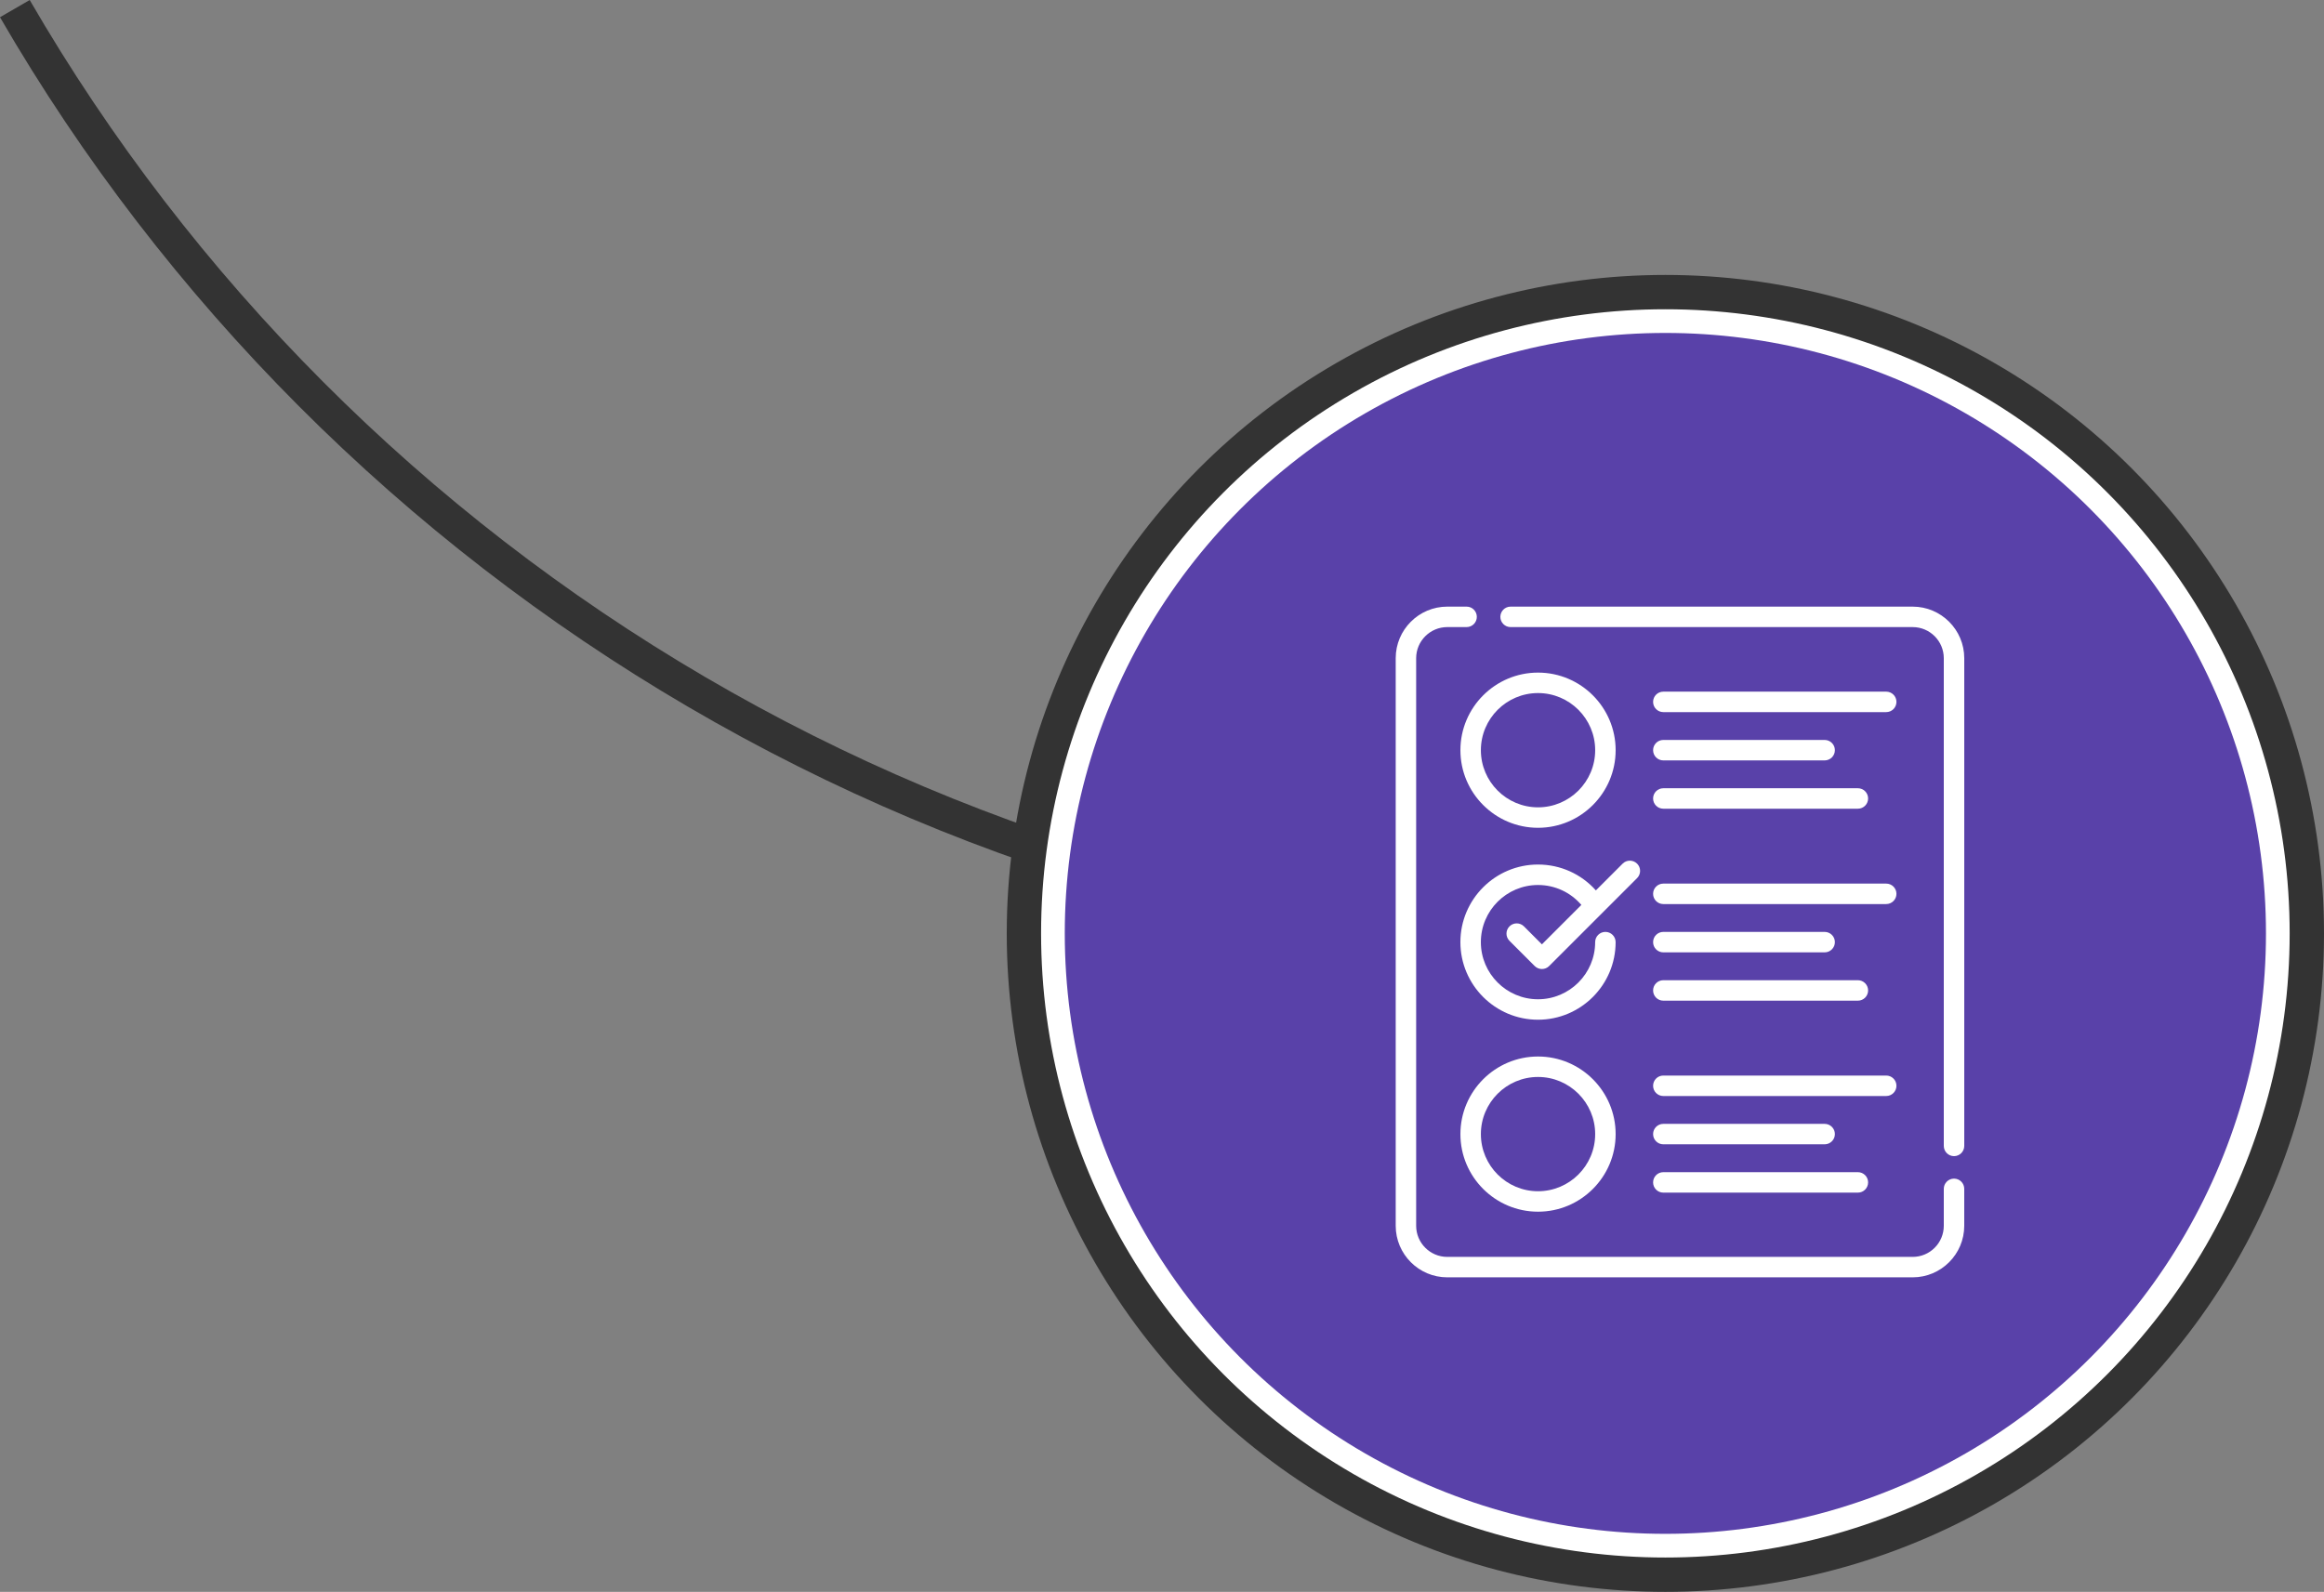 <!-- Generator: Adobe Illustrator 23.0.4, SVG Export Plug-In  -->
<svg version="1.1" xmlns="http://www.w3.org/2000/svg" xmlns:xlink="http://www.w3.org/1999/xlink" x="0px" y="0px"
	 width="135.373px" height="92.75px" viewBox="0 0 135.373 92.75" style="enable-background:new 0 0 135.373 92.75;"
	 xml:space="preserve">
<rect x="0" y="0" width="135.373" height="92.75" fill="#808080" stroke="none"/>
<style type="text/css">
	.st0{fill:none;stroke:#333333;stroke-width:2;stroke-miterlimit:10;}
	.st1{fill:#FFFFFF;stroke:#333333;stroke-width:2;stroke-miterlimit:10;}
	.st2{fill:#5941A9;}
	.st3{fill:#FFFFFF;}
</style>
<defs>
</defs>
<g>
	<path class="st0" d="M96.873,55.5c-41.109,0-76.975-22.144-96.008-54.998"/>
	<circle class="st1" cx="97.008" cy="54.384" r="37.365"/>
	<circle class="st2" cx="97.008" cy="54.384" r="34.985"/>
	<g>
		<path class="st3" d="M111.413,35.345H87.991c-0.329,0-0.595,0.267-0.595,0.596c0,0.329,0.267,0.596,0.595,0.596h23.422
			c1,0,1.813,0.813,1.813,1.813v28.416c0,0.329,0.267,0.596,0.596,0.596c0.329,0,0.596-0.267,0.596-0.596V38.35
			C114.418,36.693,113.07,35.345,111.413,35.345z"/>
		<path class="st3" d="M113.822,68.672c-0.329,0-0.596,0.267-0.596,0.596v2.152c0,1-0.813,1.813-1.813,1.813H84.304
			c-1,0-1.813-0.814-1.813-1.813V38.35c0-1,0.814-1.813,1.813-1.813h1.125c0.329,0,0.596-0.267,0.596-0.596
			c0-0.329-0.267-0.596-0.596-0.596h-1.125c-1.657,0-3.004,1.348-3.004,3.005v33.07c0,1.657,1.348,3.004,3.004,3.004h27.109
			c1.657,0,3.004-1.348,3.004-3.004v-2.152C114.418,68.938,114.151,68.672,113.822,68.672z"/>
		<path class="st3" d="M89.59,39.189c-2.493,0-4.521,2.028-4.521,4.521c0,2.493,2.028,4.521,4.521,4.521
			c2.493,0,4.521-2.028,4.521-4.521C94.111,41.217,92.083,39.189,89.59,39.189z M89.59,47.039c-1.836,0-3.329-1.493-3.329-3.329
			c0-1.836,1.494-3.329,3.329-3.329s3.329,1.493,3.329,3.329C92.92,45.546,91.426,47.039,89.59,47.039z"/>
		<path class="st3" d="M96.888,41.491h12.984c0.329,0,0.596-0.267,0.596-0.596c0-0.329-0.267-0.596-0.596-0.596H96.888
			c-0.329,0-0.595,0.267-0.595,0.596C96.293,41.224,96.559,41.491,96.888,41.491z"/>
		<path class="st3" d="M96.888,44.305h9.398c0.329,0,0.596-0.267,0.596-0.596c0-0.329-0.267-0.596-0.596-0.596h-9.398
			c-0.329,0-0.595,0.267-0.595,0.596C96.293,44.039,96.559,44.305,96.888,44.305z"/>
		<path class="st3" d="M96.888,47.119h11.334c0.329,0,0.595-0.267,0.595-0.596c0-0.329-0.267-0.596-0.595-0.596H96.888
			c-0.329,0-0.595,0.267-0.595,0.596C96.293,46.853,96.559,47.119,96.888,47.119z"/>
		<path class="st3" d="M96.888,52.675h12.984c0.329,0,0.596-0.267,0.596-0.596c0-0.329-0.267-0.596-0.596-0.596H96.888
			c-0.329,0-0.595,0.267-0.595,0.596C96.293,52.408,96.559,52.675,96.888,52.675z"/>
		<path class="st3" d="M96.888,55.489h9.398c0.329,0,0.596-0.267,0.596-0.596c0-0.329-0.267-0.596-0.596-0.596h-9.398
			c-0.329,0-0.595,0.267-0.595,0.596C96.293,55.223,96.559,55.489,96.888,55.489z"/>
		<path class="st3" d="M96.888,58.304h11.334c0.329,0,0.595-0.267,0.595-0.596c0-0.329-0.267-0.596-0.595-0.596H96.888
			c-0.329,0-0.595,0.267-0.595,0.596C96.293,58.037,96.559,58.304,96.888,58.304z"/>
		<path class="st3" d="M89.59,61.557c-2.493,0-4.521,2.028-4.521,4.521c0,2.493,2.028,4.521,4.521,4.521
			c2.493,0,4.521-2.028,4.521-4.521C94.111,63.585,92.083,61.557,89.59,61.557z M89.59,69.407c-1.836,0-3.329-1.493-3.329-3.329
			c0-1.836,1.494-3.329,3.329-3.329s3.329,1.493,3.329,3.329C92.92,67.914,91.426,69.407,89.59,69.407z"/>
		<path class="st3" d="M96.888,63.859h12.984c0.329,0,0.596-0.267,0.596-0.596c0-0.329-0.267-0.596-0.596-0.596H96.888
			c-0.329,0-0.595,0.267-0.595,0.596C96.293,63.592,96.559,63.859,96.888,63.859z"/>
		<path class="st3" d="M96.888,66.673h9.398c0.329,0,0.596-0.267,0.596-0.596c0-0.329-0.267-0.595-0.596-0.595h-9.398
			c-0.329,0-0.595,0.267-0.595,0.595C96.293,66.407,96.559,66.673,96.888,66.673z"/>
		<path class="st3" d="M96.888,69.488h11.334c0.329,0,0.595-0.267,0.595-0.596c0-0.329-0.267-0.596-0.595-0.596H96.888
			c-0.329,0-0.595,0.267-0.595,0.596C96.293,69.221,96.559,69.488,96.888,69.488z"/>
		<path class="st3" d="M88.77,53.975c-0.233-0.233-0.61-0.233-0.843,0c-0.233,0.233-0.233,0.61,0,0.842l1.469,1.469
			c0.117,0.116,0.269,0.174,0.421,0.174s0.305-0.058,0.421-0.174l3.073-3.073c0.003-0.003,0.006-0.006,0.009-0.009l2.041-2.041
			c0.233-0.233,0.233-0.61,0-0.842s-0.61-0.233-0.843,0l-1.558,1.558c-0.851-0.954-2.066-1.507-3.371-1.507
			c-2.493,0-4.521,2.028-4.521,4.521c0,2.493,2.028,4.521,4.521,4.521c2.493,0,4.521-2.028,4.521-4.521
			c0-0.329-0.267-0.596-0.596-0.596c-0.329,0-0.596,0.267-0.596,0.596c0,1.836-1.494,3.329-3.329,3.329s-3.329-1.493-3.329-3.329
			c0-1.836,1.494-3.329,3.329-3.329c0.983,0,1.897,0.427,2.525,1.161l-2.298,2.298L88.77,53.975z"/>
	</g>
</g>
</svg>